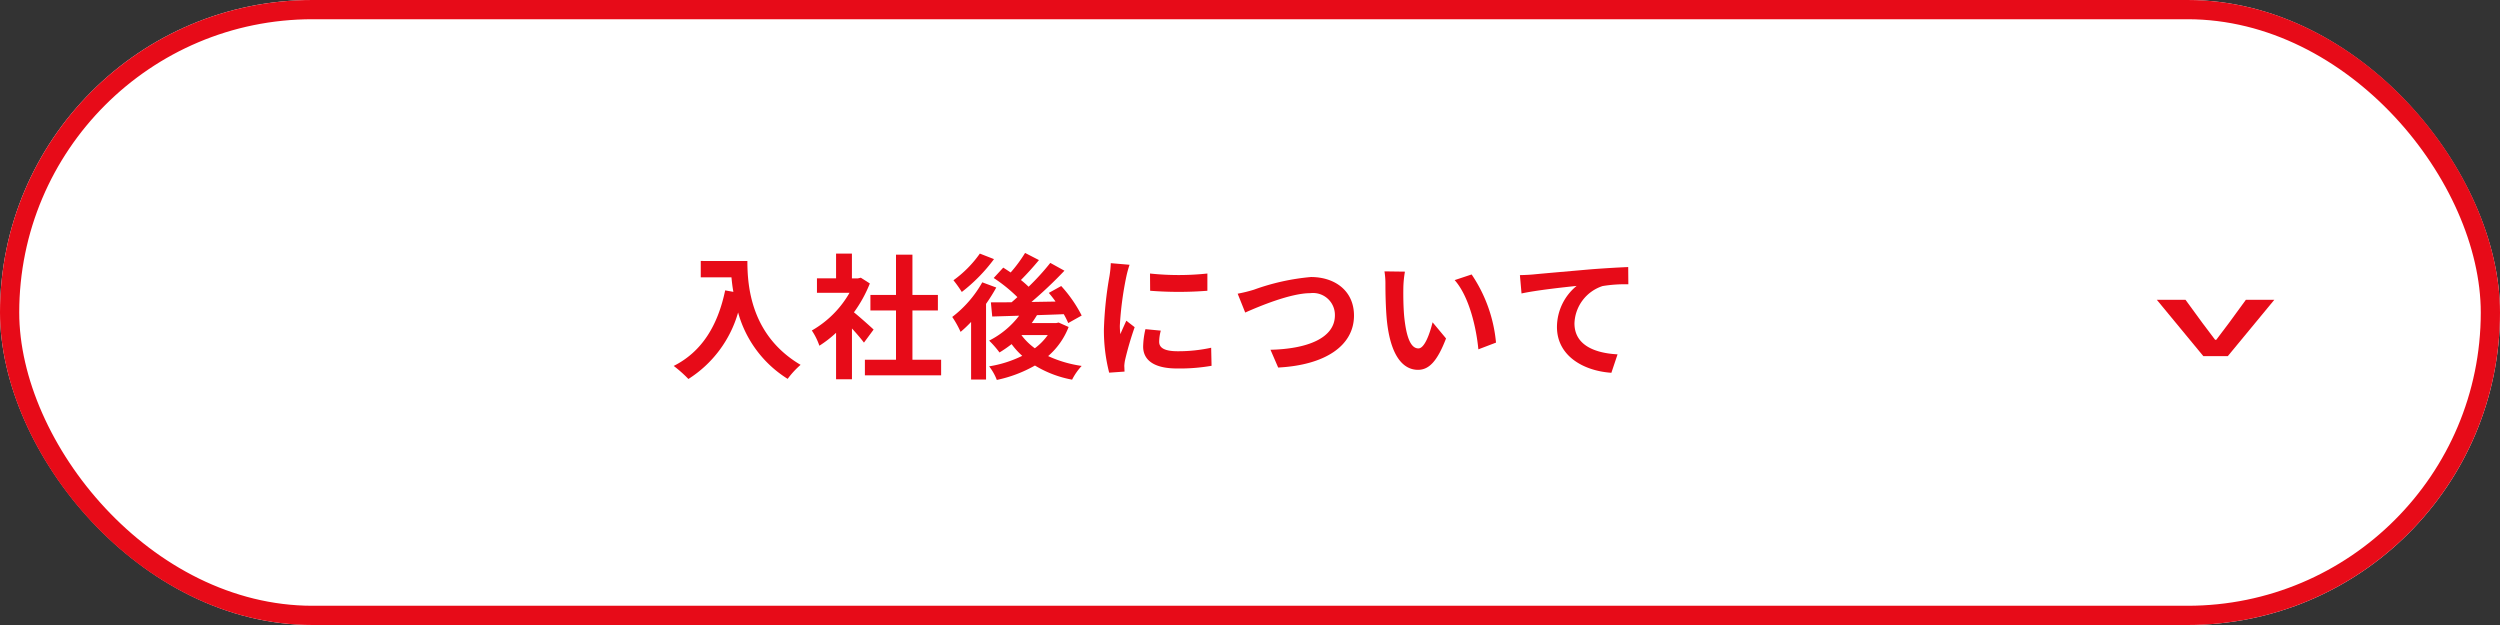 <svg xmlns="http://www.w3.org/2000/svg" width="260" height="65" viewBox="0 0 260 65">
  <rect x="0" y="0" width="260" height="65" fill="#333333" stroke="none"/>
  <g id="btn_2" transform="translate(-600 -303.307)">
    <g id="長方形_2" data-name="長方形 2" transform="translate(600 303.307)" fill="#fff" stroke="#e70b18" stroke-miterlimit="10" stroke-width="2">
      <rect width="260" height="65" rx="32.5" stroke="none"/>
      <rect x="1" y="1" width="258" height="63" rx="31.5" fill="none"/>
    </g>
    <g id="グループ_7" data-name="グループ 7">
      <g id="グループ_6" data-name="グループ 6">
        <path id="パス_8" data-name="パス 8" d="M677.728,330.451c0,2.647.379,7.76,5.534,10.8a8.938,8.938,0,0,0-1.345,1.458,11.833,11.833,0,0,1-5.154-6.906,12.123,12.123,0,0,1-5.169,6.919,13.323,13.323,0,0,0-1.528-1.358c2.914-1.471,4.581-4.175,5.352-7.859l.854.155c-.1-.533-.154-1.037-.2-1.513h-3.194v-1.7Z" fill="#e70b18"/>
        <path id="パス_9" data-name="パス 9" d="M689.851,338.939c-.294-.392-.77-.952-1.247-1.47v5.281h-1.653v-4.833a11.661,11.661,0,0,1-1.736,1.345,6.7,6.7,0,0,0-.785-1.583,10.537,10.537,0,0,0,3.922-3.923h-3.389v-1.5h1.988V329.68H688.6v2.578h.63l.295-.07.939.6a13.634,13.634,0,0,1-1.654,3c.673.546,1.751,1.512,2.045,1.793Zm8.026,1.779v1.625h-7.928v-1.625h3.235v-5.126h-2.661V333.98h2.661v-4.188h1.709v4.188h2.648v1.612h-2.648v5.126Z" fill="#e70b18"/>
        <path id="パス_10" data-name="パス 10" d="M703.613,333.21a18.854,18.854,0,0,1-1.064,1.7v7.872h-1.555v-5.995a12.286,12.286,0,0,1-1.093,1.037,10.121,10.121,0,0,0-.868-1.555,11.775,11.775,0,0,0,3.123-3.6Zm-.238-2.955a17.252,17.252,0,0,1-3.348,3.417,12.727,12.727,0,0,0-.868-1.218,11.71,11.71,0,0,0,2.745-2.774Zm7.761,7.059a7.651,7.651,0,0,1-2.13,3.026,12.577,12.577,0,0,0,3.488,1.023,6.213,6.213,0,0,0-.995,1.429,11.36,11.36,0,0,1-3.865-1.471,13.7,13.7,0,0,1-3.965,1.5,5.386,5.386,0,0,0-.8-1.414,12.111,12.111,0,0,0,3.445-1.093,7.589,7.589,0,0,1-1.106-1.219,13.382,13.382,0,0,1-1.261.869,9.71,9.71,0,0,0-1.078-1.233,9.032,9.032,0,0,0,3.123-2.591l-2.8.084-.14-1.471c.63,0,1.359,0,2.157-.014.2-.168.406-.35.6-.532a15.879,15.879,0,0,0-2.465-1.989l.995-1.079c.238.154.5.322.77.505a14.524,14.524,0,0,0,1.5-2.032l1.443.743c-.6.728-1.289,1.484-1.877,2.073a10.314,10.314,0,0,1,.8.7,25.039,25.039,0,0,0,2.256-2.479l1.471.812a44.8,44.8,0,0,1-3.432,3.25l2.507-.042c-.223-.322-.462-.616-.7-.9l1.289-.715a13.843,13.843,0,0,1,2.129,3.068l-1.4.784a8.263,8.263,0,0,0-.463-.924c-.925.042-1.877.07-2.787.1-.168.28-.351.56-.547.826h2.536l.266-.056Zm-4.9.855a6.424,6.424,0,0,0,1.387,1.359,6.265,6.265,0,0,0,1.345-1.373h-2.717Z" fill="#e70b18"/>
        <path id="パス_11" data-name="パス 11" d="M717.473,330.843a11.2,11.2,0,0,0-.336,1.233,34.146,34.146,0,0,0-.673,5.084,6.69,6.69,0,0,0,.055.9c.2-.491.421-.953.618-1.4l.868.673a33.218,33.218,0,0,0-.995,3.4,4.089,4.089,0,0,0-.084.644c.014.155.014.379.028.575l-1.6.112a17.713,17.713,0,0,1-.547-4.539,38.284,38.284,0,0,1,.576-5.49,10.553,10.553,0,0,0,.139-1.359Zm3.25,6.85a4.521,4.521,0,0,0-.169,1.162c0,.617.532.981,1.933.981a16,16,0,0,0,3.474-.364l.042,1.877a19.3,19.3,0,0,1-3.586.28c-2.4,0-3.53-.869-3.53-2.283a8.544,8.544,0,0,1,.238-1.807Zm4.845-5.94v1.793a38.164,38.164,0,0,1-5.953,0l-.014-1.793A28.182,28.182,0,0,0,725.568,331.753Z" fill="#e70b18"/>
        <path id="パス_12" data-name="パス 12" d="M730.408,333.435a23.355,23.355,0,0,1,5.925-1.317c2.508,0,4.482,1.443,4.482,4.006,0,3.138-3,5.155-7.885,5.407l-.8-1.849c3.754-.084,6.7-1.177,6.7-3.586a2.278,2.278,0,0,0-2.562-2.3c-2.046,0-5.324,1.372-6.766,2.016l-.785-1.961A14.913,14.913,0,0,0,730.408,333.435Z" fill="#e70b18"/>
        <path id="パス_13" data-name="パス 13" d="M745.948,333.238c-.014.9,0,1.948.084,2.942.2,2,.616,3.362,1.484,3.362.66,0,1.206-1.625,1.472-2.718l1.4,1.681c-.925,2.41-1.793,3.264-2.915,3.264-1.512,0-2.842-1.373-3.235-5.1-.126-1.274-.154-2.885-.154-3.74a8.055,8.055,0,0,0-.1-1.4l2.129.029A10.983,10.983,0,0,0,745.948,333.238Zm9.637,5.7-1.835.7c-.21-2.227-.952-5.491-2.465-7.2l1.765-.588A15.1,15.1,0,0,1,755.585,338.939Z" fill="#e70b18"/>
        <path id="パス_14" data-name="パス 14" d="M759.43,331.852c1.149-.113,3.446-.309,5.981-.533,1.429-.112,2.956-.2,3.923-.238l.014,1.793a14.333,14.333,0,0,0-2.676.182,4.23,4.23,0,0,0-2.928,3.881c0,2.283,2.144,3.1,4.482,3.221l-.643,1.919c-2.914-.2-5.659-1.765-5.659-4.763a5.545,5.545,0,0,1,2.045-4.272c-1.191.126-4.119.435-5.73.785l-.168-1.906C758.618,331.908,759.15,331.879,759.43,331.852Z" fill="#e70b18"/>
      </g>
    </g>
    <g id="グループ_9" data-name="グループ 9">
      <g id="グループ_8" data-name="グループ 8">
        <path id="パス_15" data-name="パス 15" d="M827.291,334.484l1.76,2.411,1.319,1.749h.123l1.32-1.749,1.76-2.411h2.958l-4.84,5.862h-2.543l-4.84-5.862Z" fill="#e70b18"/>
      </g>
    </g>
  </g>
</svg>
